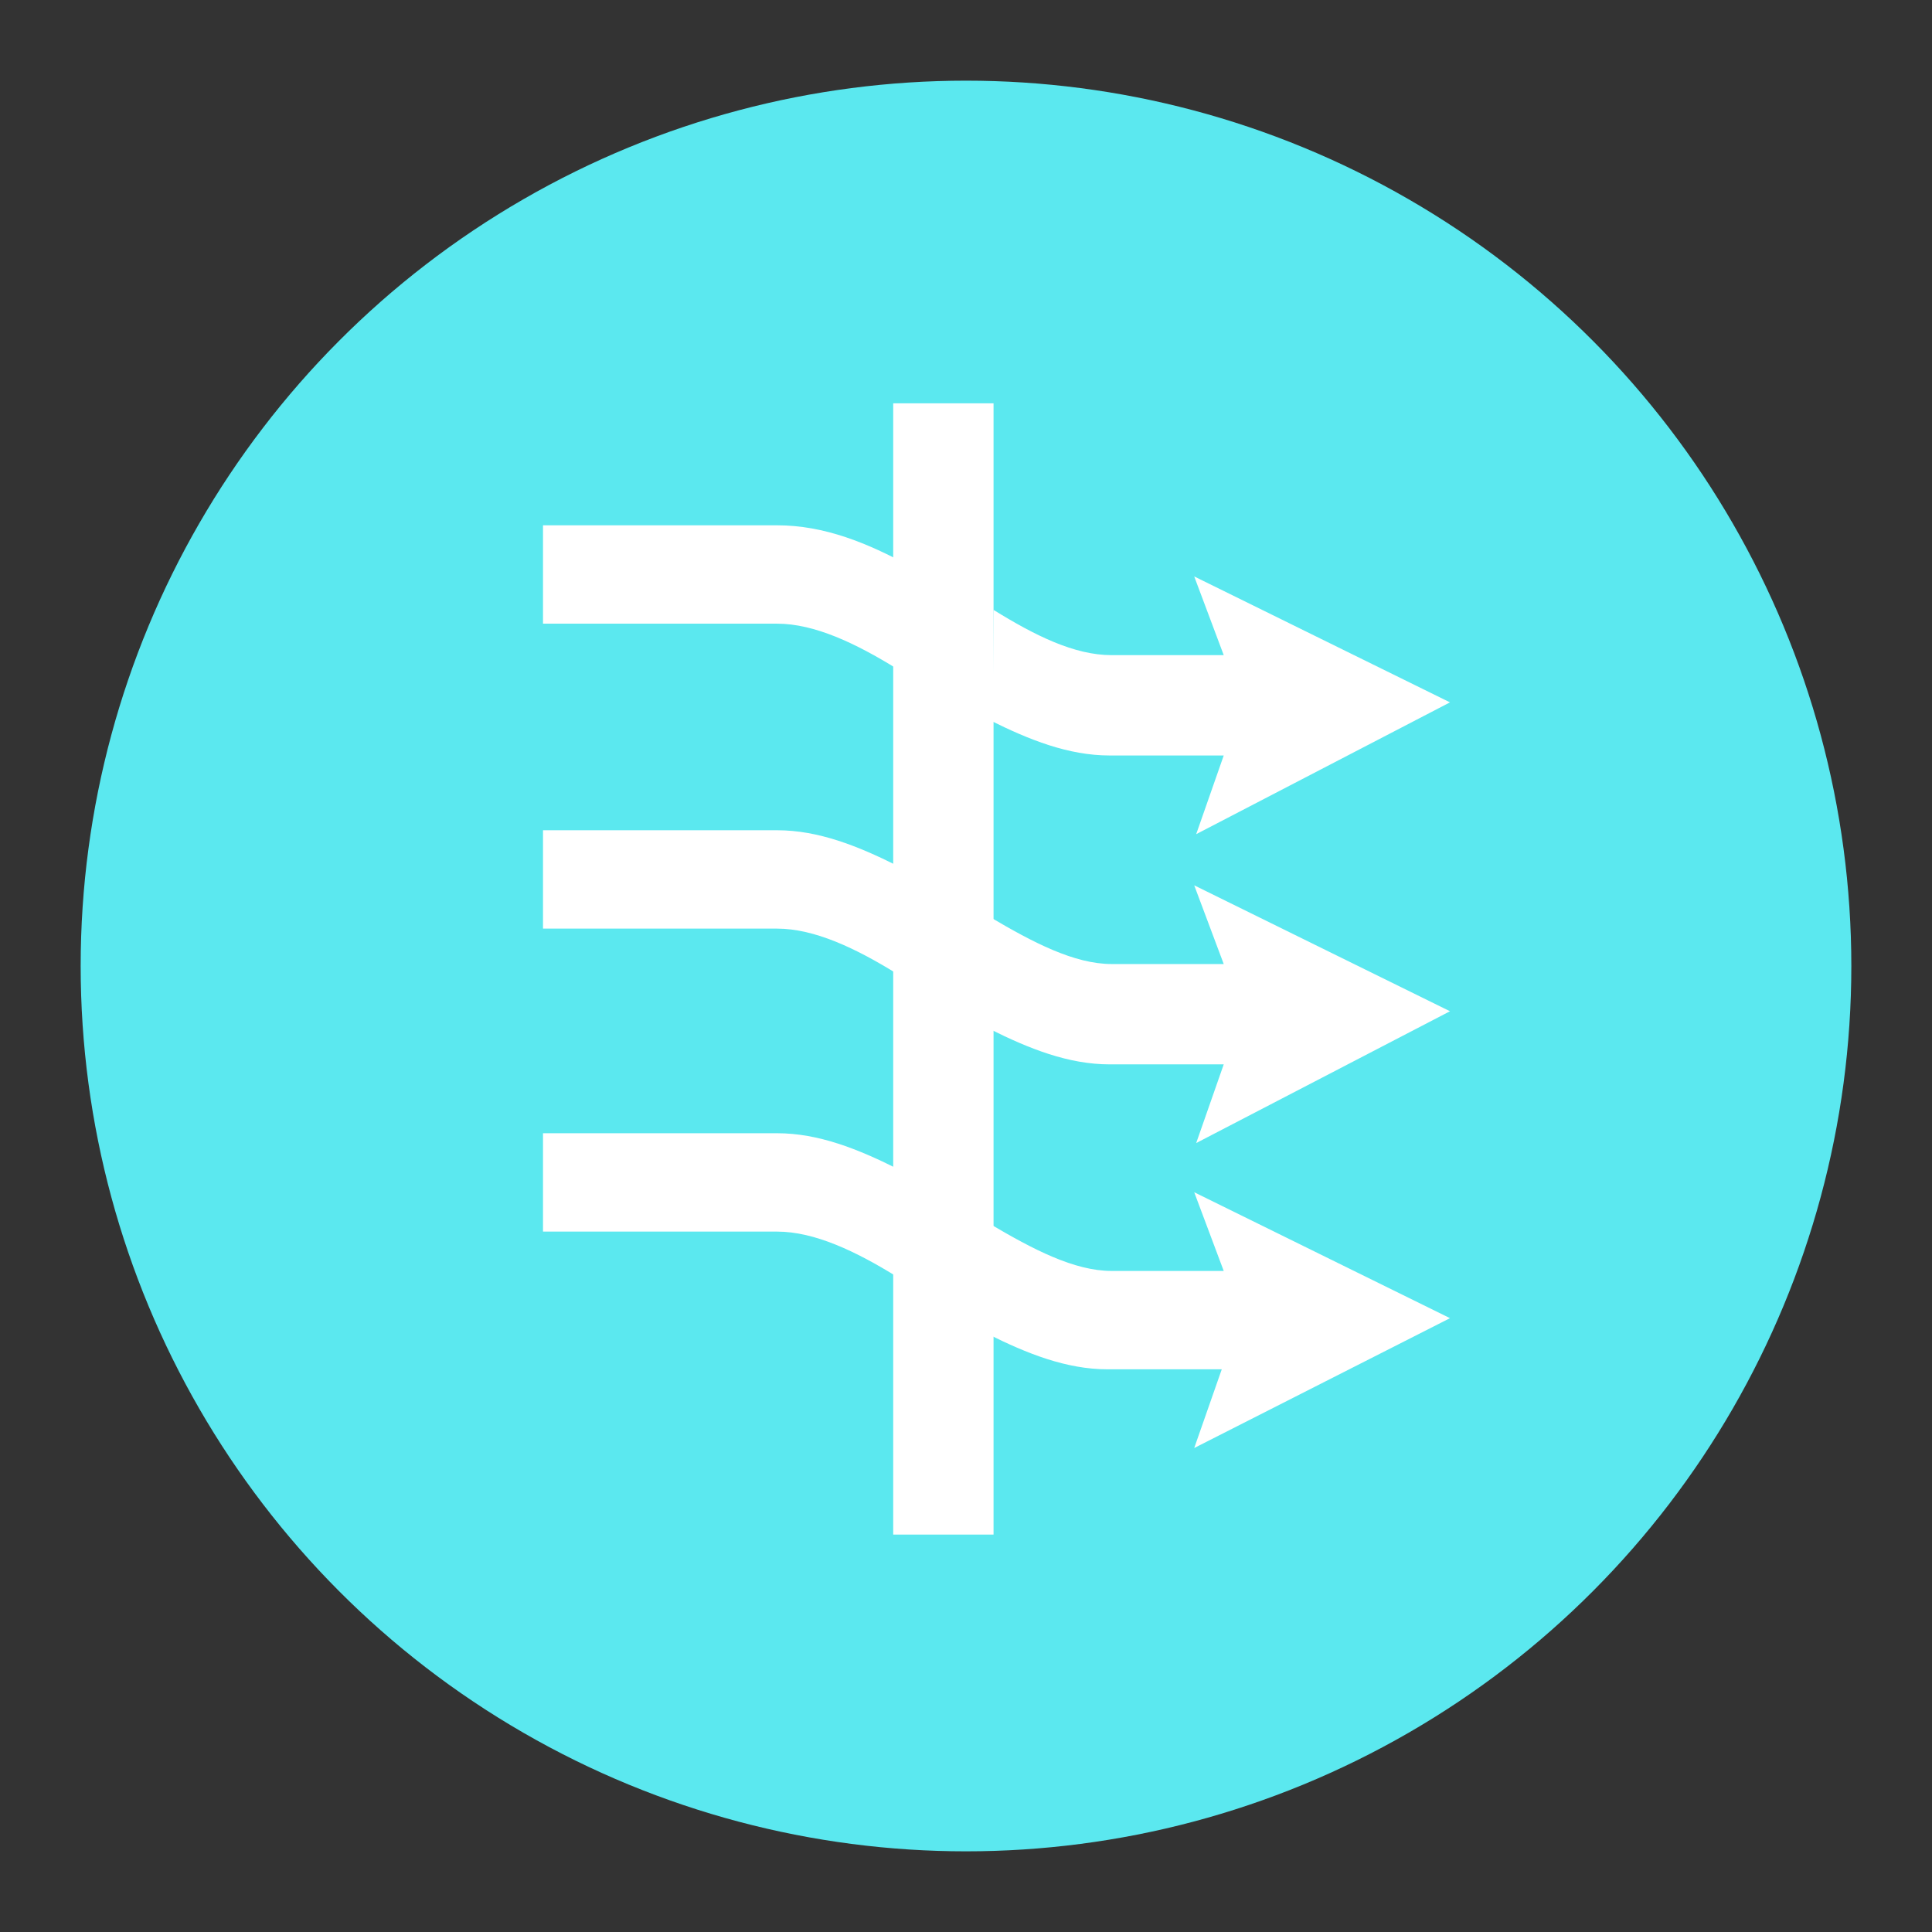 <?xml version="1.0" encoding="utf-8"?>
<!-- Generator: Adobe Illustrator 23.0.1, SVG Export Plug-In . SVG Version: 6.00 Build 0)  -->
<svg version="1.1" id="Layer_1" xmlns="http://www.w3.org/2000/svg" xmlns:xlink="http://www.w3.org/1999/xlink" x="0px" y="0px"
	 viewBox="0 0 98.2 98.2" style="enable-background:new 0 0 98.2 98.2;" xml:space="preserve">
<rect x="0" y="0" width="98.2" height="98.2" fill="#333333" stroke="none"/>
<style type="text/css">
	.st0{fill:#5BE8EF;}
	.st1{fill:#FFFFFF;}
</style>
<g id="airflow">
	<g>
		<circle class="st0" cx="49.1" cy="49.1" r="45"/>
		<path class="st1" d="M46.3,28.8c-2.2-1.2-4.4-2.1-6.8-2.1H27.6v5h11.9c1.9,0,4,1,6.1,2.3V44c-2-1-4-1.8-6.1-1.8H27.6v5h11.9
			c1.9,0,4,1,6.1,2.3v9.9c-2-1-4-1.8-6.1-1.8H27.6v5h11.9c1.9,0,4,1,6.1,2.3v5.3 M50.2,70.5v-2.7c2,1,4,1.8,6.1,1.8
			c2.5,0,4.3,0,5.8,0l-1.4,4L73.7,67l-13-6.4l1.5,4c-1.4,0-3.3,0-5.7,0c-1.9,0-4-1.1-6.2-2.4v-9.9c2,1,4,1.8,6.1,1.8
			c2.5,0,4.3,0,5.8,0l-1.4,4l12.9-6.7l-13-6.4l1.5,4c-1.4,0-3.3,0-5.7,0c-1.9,0-4-1.1-6.2-2.4v-10c2,1,4,1.8,6.1,1.8
			c2.5,0,4.3,0,5.8,0l-1.4,4l12.9-6.7l-13-6.4l1.5,4c-1.4,0-3.3,0-5.7,0c-1.9,0-3.9-1-6-2.3"/>
		<rect x="45.4" y="20.5" class="st1" width="5.1" height="57.5"/>
	</g>
</g>
</svg>
